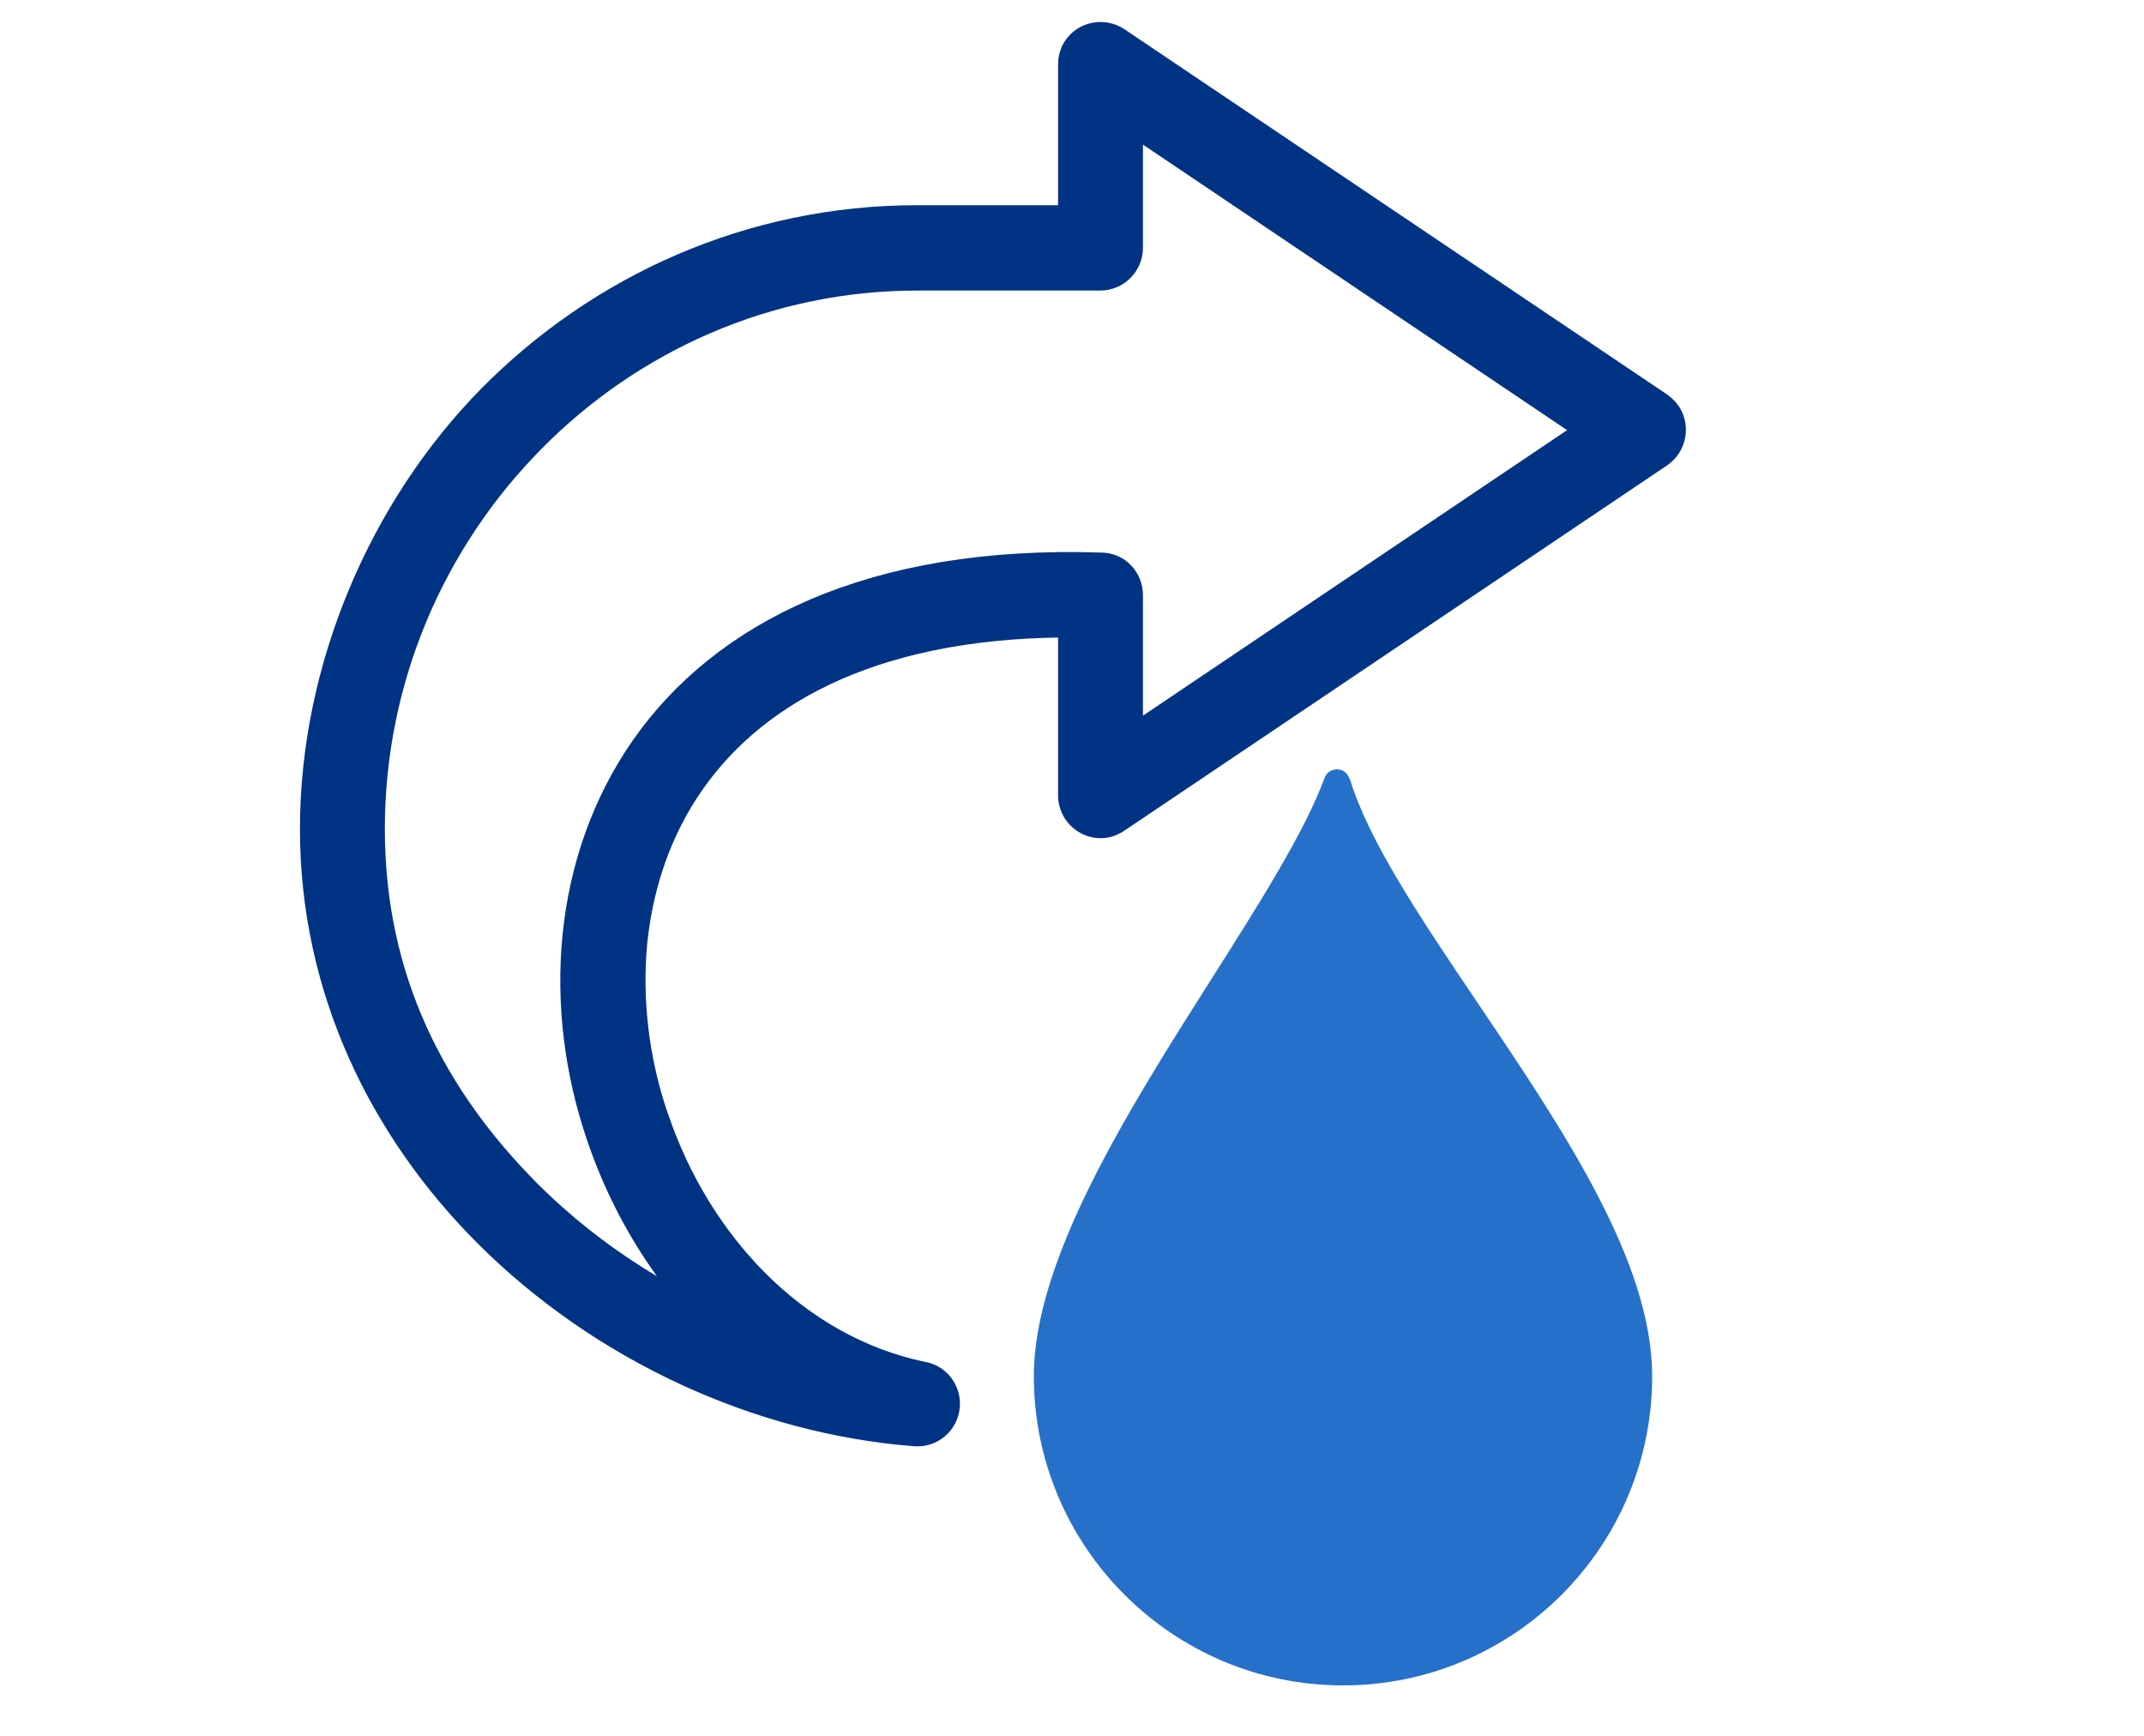 <?xml version="1.0" encoding="UTF-8"?><svg id="Layer_1" xmlns="http://www.w3.org/2000/svg" viewBox="0 0 50 40.49"><defs><style>.cls-1{fill:#003383;fill-rule:evenodd;stroke:#003383;stroke-width:1.11px;}.cls-2{fill:#2670ca;stroke-width:0px;}</style></defs><path class="cls-2" d="m31.47,18.16c-.04-.13-.15-.22-.29-.22,0,0,0,0,0,0-.13,0-.25.08-.29.2-.46,1.25-1.51,2.91-2.62,4.66-1.95,3.07-4.16,6.56-4.16,9.29,0,3.97,3.23,7.21,7.21,7.21s7.21-3.23,7.21-7.21c0-2.67-2.07-5.74-4.08-8.72l.15-.1-.15.1c-1.31-1.94-2.54-3.77-2.97-5.21Z"/><path class="cls-1" d="m17.75,31.5c-1.63-1.27-2.85-3.08-3.53-5.08-.5-1.46-.7-3.03-.55-4.55.15-1.53.65-3.01,1.55-4.3,1.78-2.54,5.14-4.31,10.46-4.13.24,0,.42.2.42.44h0v3.85l11.44-7.7-11.44-7.7v3.45c0,.24-.2.44-.44.44h-4.27c-3.57,0-6.81,1.48-9.15,3.85-2.36,2.38-3.82,5.67-3.82,9.26s1.47,6.4,3.72,8.66c1.57,1.57,3.52,2.78,5.6,3.52h0Zm-2.7-5.36c1,2.97,3.31,5.51,6.41,6.16.23.03.39.24.37.47-.02.24-.23.42-.47.4-3.61-.28-7.21-1.95-9.83-4.57-2.4-2.4-3.98-5.61-3.98-9.27s1.56-7.33,4.07-9.88c2.5-2.53,5.95-4.11,9.77-4.11h3.84V1.5h0c0-.08.02-.17.07-.24.13-.2.41-.25.61-.12l12.66,8.52s.09.07.12.12c.13.2.08.47-.12.61l-12.63,8.5c-.08.06-.17.1-.27.1-.24,0-.44-.2-.44-.44v-4.24c-4.74-.06-7.71,1.52-9.29,3.77-.81,1.15-1.26,2.49-1.4,3.88-.13,1.4.05,2.84.51,4.19Z"/></svg>